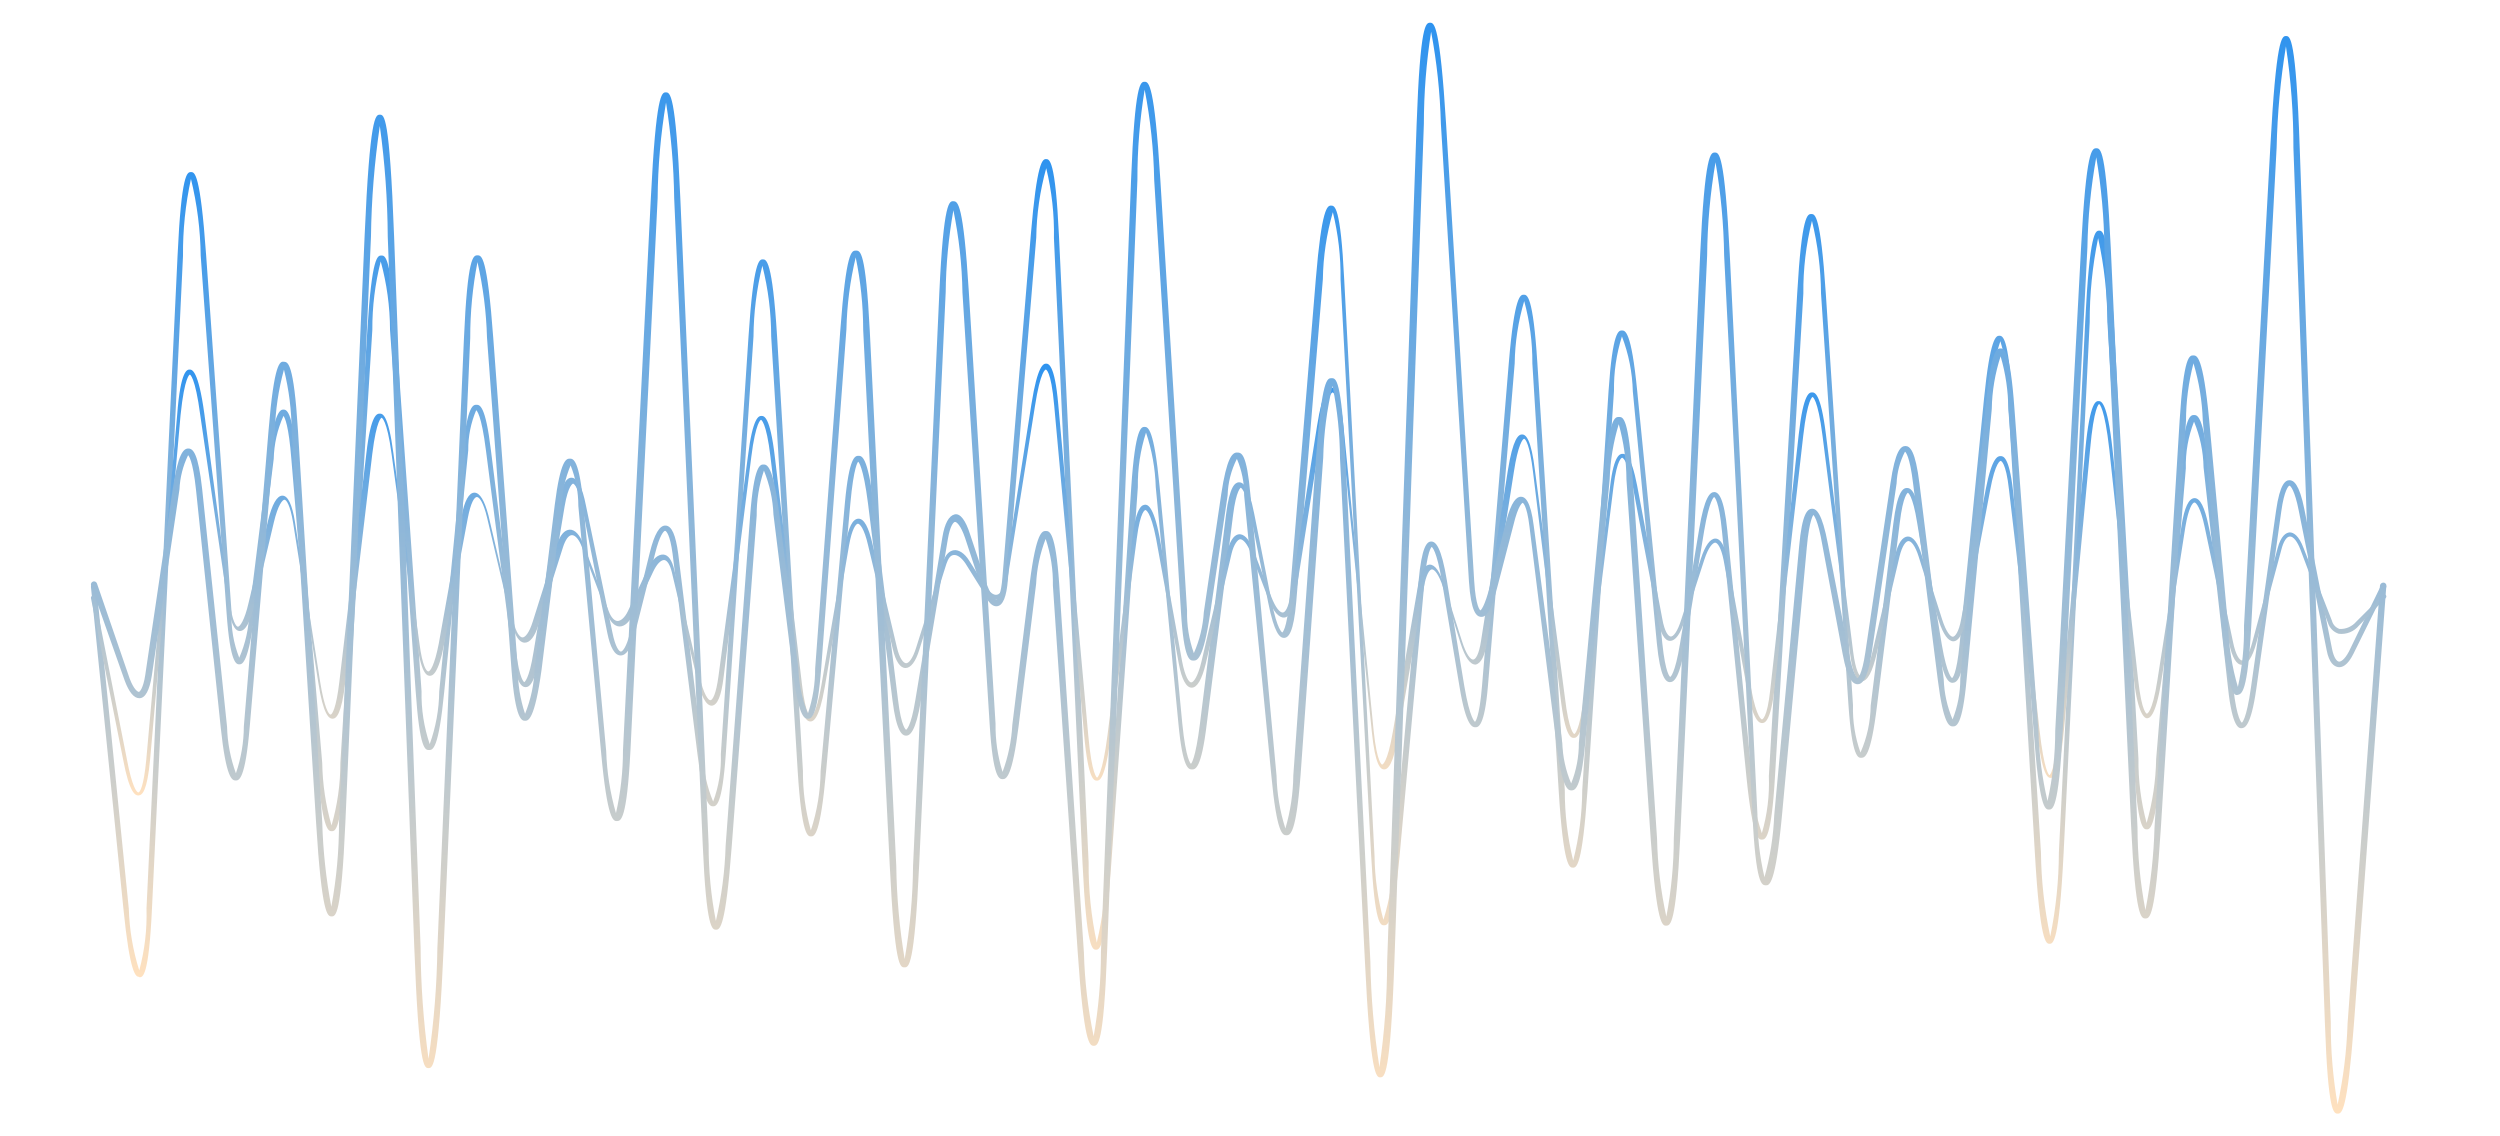 <?xml version="1.0" encoding="UTF-8"?> <svg xmlns="http://www.w3.org/2000/svg" width="110" height="50" viewBox="0 0 110 50" fill="none"> <path d="M6.117 42.98C5.977 42.98 5.718 42.88 5.429 39.972L4.002 25.832C3.999 25.816 3.999 25.8 4.004 25.784C4.008 25.768 4.015 25.753 4.026 25.741C4.036 25.729 4.05 25.718 4.064 25.712C4.079 25.705 4.095 25.702 4.112 25.702C4.171 25.702 4.231 25.702 4.241 25.802L5.668 39.992C5.695 40.911 5.85 41.822 6.127 42.699C6.367 41.811 6.474 40.892 6.446 39.972L7.813 11.242C7.983 7.582 8.242 7.572 8.402 7.572C8.561 7.572 8.811 7.572 9.07 11.232L10.188 26.935C10.16 27.62 10.275 28.304 10.527 28.941C10.803 28.308 10.952 27.626 10.966 26.935L11.814 20.137C12.063 18.131 12.332 18.021 12.462 18.021C12.592 18.021 12.871 18.021 13.041 20.167L14.178 33.574C14.194 34.504 14.331 35.428 14.587 36.321C14.846 35.425 14.977 34.497 14.976 33.564L16.164 14.511C16.363 11.242 16.622 11.242 16.782 11.242C16.942 11.242 17.191 11.242 17.421 14.501L18.548 30.415C18.532 31.206 18.654 31.993 18.907 32.742C19.176 31.999 19.317 31.215 19.326 30.425L20.364 19.816C20.563 17.81 20.833 17.81 20.962 17.81C21.102 17.81 21.361 17.81 21.601 19.816L22.708 28.67C22.858 29.924 23.067 30.014 23.067 30.014C23.067 30.014 23.277 29.934 23.477 28.68L24.544 22.262C24.684 21.43 24.883 21.019 25.143 21.019C25.402 21.019 25.622 21.42 25.781 22.242L26.948 27.838C27.078 28.49 27.248 28.67 27.318 28.67C27.387 28.67 27.557 28.5 27.717 27.858L28.595 24.298C28.794 23.496 29.024 23.105 29.293 23.125C29.562 23.145 29.732 23.546 29.842 24.368L30.929 33.203C30.954 33.913 31.106 34.613 31.378 35.269C31.627 34.602 31.742 33.894 31.717 33.183L32.935 14.802C33.154 11.442 33.413 11.412 33.563 11.412C33.713 11.412 33.982 11.412 34.192 14.802L35.329 33.915C35.322 34.799 35.44 35.681 35.678 36.532C35.953 35.69 36.098 34.811 36.107 33.925L37.175 22.132C37.364 20.066 37.634 20.056 37.773 20.056C37.913 20.056 38.172 20.056 38.432 22.112L39.509 30.766C39.659 32.02 39.868 32.11 39.868 32.11C39.868 32.11 40.078 32.029 40.278 30.786L41.465 23.636C41.565 23.024 41.754 22.694 42.004 22.633C42.253 22.573 42.492 22.904 42.682 23.506L43.35 25.511C43.58 26.213 43.779 26.374 43.839 26.374C43.899 26.374 44.049 26.183 44.109 25.371L45.356 10.329C45.625 7.09 45.874 7 46.024 7C46.174 7 46.433 7 46.593 10.349L47.9 37.956C47.889 39.139 48.01 40.319 48.259 41.476C48.528 40.322 48.672 39.141 48.688 37.956L49.775 21.43C49.955 18.783 50.224 18.783 50.364 18.783C50.514 18.783 50.773 18.853 51.023 21.41L52.02 31.829C52.18 33.433 52.389 33.594 52.399 33.604C52.409 33.614 52.599 33.433 52.798 31.839L53.946 22.633C54.105 21.38 54.345 21.23 54.514 21.22C54.694 21.22 54.943 21.38 55.183 22.593L55.951 26.464C56.2 27.738 56.42 27.828 56.42 27.828C56.42 27.828 56.62 27.718 56.729 26.424L57.897 12.265C58.156 9.136 58.405 9.046 58.565 9.046C58.725 9.046 58.984 9.046 59.144 12.285L60.48 37.675C60.493 38.62 60.624 39.56 60.87 40.473C61.15 39.57 61.301 38.631 61.319 37.685L62.416 25.582C62.556 24.037 62.785 23.827 62.975 23.827C63.164 23.827 63.414 24.037 63.663 25.541L64.431 30.194C64.681 31.659 64.9 31.759 64.9 31.759C64.9 31.759 65.09 31.638 65.21 30.164L66.387 15.975C66.636 12.967 66.906 12.967 67.045 12.967C67.185 12.967 67.454 12.967 67.644 15.975L68.851 34.767C68.848 35.811 68.972 36.852 69.22 37.866C69.478 36.85 69.612 35.806 69.619 34.757L70.777 17.198C70.956 14.541 71.225 14.541 71.365 14.541C71.505 14.541 71.774 14.541 72.034 17.168L73.141 28.299C73.281 29.653 73.48 29.783 73.49 29.783C73.5 29.783 73.7 29.663 73.919 28.329L74.757 23.315C74.997 21.851 75.246 21.651 75.426 21.651C75.605 21.651 75.855 21.861 76.004 23.355L77.082 34.155C77.099 35.009 77.247 35.855 77.521 36.662C77.759 35.846 77.863 34.996 77.83 34.145L79.077 12.906C79.277 9.427 79.536 9.417 79.696 9.417C79.856 9.417 80.105 9.417 80.334 12.896L81.532 31.027C81.511 31.736 81.623 32.444 81.861 33.112C82.148 32.462 82.301 31.759 82.31 31.047L83.308 23.024C83.477 21.641 83.727 21.47 83.906 21.47C84.086 21.47 84.325 21.631 84.555 22.994L85.442 28.379C85.672 29.713 85.882 29.833 85.891 29.833C85.901 29.833 86.091 29.703 86.221 28.349L87.298 17.529C87.567 14.852 87.827 14.772 87.967 14.772C88.106 14.772 88.376 14.772 88.535 17.549L89.802 37.505C89.815 38.749 89.952 39.988 90.211 41.205C90.46 39.987 90.587 38.748 90.591 37.505L91.748 14.16C91.947 10.149 92.207 10.149 92.366 10.149C92.526 10.149 92.775 10.199 93.005 14.16L94.092 33.383C94.082 34.338 94.203 35.29 94.452 36.211C94.714 35.295 94.855 34.347 94.871 33.393L95.938 20.548C96.128 18.261 96.397 18.261 96.537 18.261C96.676 18.261 96.946 18.261 97.195 20.528L98.263 30.245C98.422 31.689 98.642 31.799 98.642 31.799C98.642 31.799 98.841 31.689 99.041 30.255L100.148 22.463C100.318 21.27 100.567 21.129 100.737 21.129C100.907 21.129 101.166 21.27 101.395 22.423L102.613 28.57C102.692 28.951 102.822 29.101 102.912 29.111C103.002 29.122 103.171 29.011 103.351 28.67L104.768 25.752C104.782 25.723 104.808 25.701 104.839 25.69C104.869 25.68 104.903 25.682 104.932 25.697C104.961 25.712 104.983 25.737 104.994 25.768C105.004 25.799 105.002 25.833 104.987 25.862L103.55 28.77C103.291 29.292 103.042 29.382 102.872 29.352C102.702 29.322 102.483 29.182 102.373 28.61L101.146 22.473C100.966 21.55 100.777 21.37 100.737 21.37C100.697 21.37 100.507 21.56 100.378 22.493L99.28 30.295C99.031 32.04 98.742 32.029 98.632 32.04C98.522 32.05 98.223 32.04 98.033 30.275L96.956 20.558C96.943 19.869 96.801 19.188 96.537 18.552C96.281 19.206 96.159 19.905 96.177 20.608L95.11 33.413C94.861 36.422 94.611 36.492 94.462 36.492C94.312 36.492 94.052 36.492 93.873 33.403L92.726 14.17C92.72 12.929 92.583 11.692 92.317 10.48C92.067 11.697 91.943 12.937 91.947 14.18L90.8 37.515C90.6 41.526 90.331 41.526 90.181 41.526C90.032 41.526 89.763 41.526 89.533 37.515L88.356 17.539C88.377 16.684 88.263 15.831 88.016 15.012C87.744 15.821 87.596 16.666 87.578 17.519L86.5 28.339C86.35 29.843 86.111 30.034 85.921 30.044C85.732 30.054 85.492 29.843 85.253 28.379L84.355 23.005C84.156 21.751 83.946 21.681 83.946 21.681C83.946 21.681 83.737 21.761 83.587 23.024L82.589 31.047C82.31 33.353 82.04 33.333 81.901 33.343C81.761 33.353 81.492 33.343 81.332 31.017L80.125 12.916C80.116 11.838 79.982 10.765 79.726 9.718C79.465 10.763 79.338 11.838 79.347 12.916L78.1 34.155C77.94 36.933 77.671 36.933 77.531 36.943C77.391 36.953 77.122 36.943 76.843 34.185L75.765 23.355C75.635 22.002 75.436 21.881 75.426 21.871C75.416 21.861 75.216 21.992 74.987 23.335L74.159 28.349C73.909 29.813 73.67 30.014 73.48 30.014C73.291 30.014 73.051 29.813 72.902 28.309L71.844 17.218C71.823 16.391 71.66 15.574 71.365 14.802C71.121 15.576 71.003 16.386 71.016 17.198L69.849 34.787C69.619 38.147 69.36 38.177 69.21 38.177C69.061 38.177 68.791 38.177 68.582 34.787L67.424 15.995C67.43 15.067 67.309 14.143 67.065 13.247C66.801 14.14 66.66 15.064 66.646 15.995L65.469 30.184C65.319 31.979 65.04 31.999 64.92 31.999C64.8 31.999 64.511 31.999 64.222 30.235L63.444 25.582C63.214 24.198 63.005 24.067 62.995 24.067C62.985 24.067 62.795 24.218 62.675 25.612L61.578 37.705C61.309 40.663 61.059 40.714 60.9 40.714C60.75 40.714 60.49 40.714 60.331 37.645L58.984 12.295C58.997 11.298 58.883 10.304 58.645 9.336C58.369 10.295 58.221 11.287 58.206 12.285L57.038 26.444C56.919 27.858 56.689 28.058 56.5 28.069C56.31 28.069 56.071 27.868 55.801 26.514L55.023 22.633C54.804 21.53 54.594 21.46 54.594 21.46C54.594 21.46 54.395 21.55 54.255 22.663L53.098 31.849C52.858 33.855 52.589 33.855 52.449 33.855C52.309 33.855 52.04 33.855 51.851 31.849L50.853 21.43C50.829 20.614 50.685 19.806 50.424 19.033C50.175 19.811 50.053 20.624 50.065 21.44L48.898 37.976C48.648 41.716 48.389 41.787 48.229 41.787C48.069 41.787 47.81 41.787 47.63 37.966L46.373 10.48C46.393 9.443 46.279 8.408 46.034 7.401C45.758 8.397 45.61 9.425 45.595 10.46L44.348 25.501C44.288 26.264 44.129 26.645 43.869 26.675C43.61 26.705 43.36 26.374 43.121 25.672L42.462 23.666C42.273 23.115 42.093 22.964 42.023 22.964C41.954 22.964 41.804 23.135 41.704 23.727L40.517 30.846C40.288 32.2 40.038 32.37 39.868 32.37C39.699 32.37 39.439 32.2 39.27 30.816L38.192 22.152C37.983 20.508 37.773 20.327 37.763 20.317C37.753 20.307 37.564 20.508 37.414 22.172L36.347 33.945C36.097 36.733 35.838 36.803 35.688 36.803C35.548 36.803 35.279 36.803 35.099 33.935L33.932 14.802C33.93 13.753 33.8 12.709 33.543 11.693C33.293 12.71 33.162 13.754 33.154 14.802L31.937 33.153C31.777 35.469 31.508 35.479 31.368 35.479C31.229 35.479 30.959 35.399 30.69 33.193L29.592 24.358C29.483 23.526 29.313 23.355 29.263 23.355C29.213 23.355 29.024 23.536 28.824 24.358L27.946 27.838C27.787 28.5 27.567 28.841 27.308 28.841C27.048 28.841 26.849 28.49 26.719 27.838L25.612 22.282C25.412 21.28 25.212 21.28 25.212 21.28C25.212 21.28 25.003 21.33 24.843 22.282L23.776 28.7C23.546 30.064 23.297 30.235 23.127 30.235C22.958 30.235 22.698 30.064 22.529 28.68L21.381 19.816C21.182 18.221 20.972 18.061 20.952 18.051C20.716 18.608 20.597 19.209 20.603 19.816L19.546 30.435C19.296 33.002 19.037 33.002 18.877 33.002C18.718 33.002 18.468 33.002 18.289 30.415L17.161 14.511C17.157 13.494 17.02 12.483 16.752 11.502C16.502 12.485 16.378 13.496 16.383 14.511L15.196 33.564C14.996 36.632 14.737 36.572 14.587 36.572C14.438 36.572 14.178 36.502 13.939 33.564L12.821 20.217C12.702 18.703 12.532 18.372 12.472 18.301C12.204 18.898 12.059 19.542 12.043 20.197L11.205 26.995C10.936 29.151 10.666 29.232 10.537 29.232C10.407 29.232 10.128 29.232 9.968 26.955L8.831 11.252C8.816 10.113 8.672 8.979 8.402 7.872C8.16 8.986 8.042 10.123 8.052 11.262L6.686 39.992C6.546 43 6.277 43 6.137 43L6.117 42.98Z" fill="url(#paint0_linear_61_4970)"></path> <path d="M6.077 35C5.967 35 5.697 34.92 5.418 33.422L4 26.309C4 26.287 4.007 26.266 4.02 26.248C4.032 26.23 4.05 26.216 4.07 26.208C4.084 26.207 4.098 26.209 4.111 26.213C4.124 26.217 4.137 26.224 4.147 26.234C4.157 26.244 4.166 26.255 4.171 26.268C4.177 26.281 4.18 26.295 4.18 26.309L5.588 33.433C5.807 34.608 6.017 34.869 6.087 34.869C6.157 34.869 6.326 34.598 6.436 33.422L7.794 18.271C7.944 16.261 8.243 16.261 8.343 16.261C8.443 16.261 8.723 16.261 8.992 18.21L10.111 26.51C10.22 27.344 10.39 27.575 10.47 27.575C10.55 27.575 10.759 27.314 10.939 26.52L11.788 22.933C11.968 22.189 12.187 21.808 12.427 21.808C12.666 21.808 12.856 22.199 12.976 22.953L14.084 29.986C14.274 31.182 14.474 31.443 14.543 31.443C14.613 31.443 14.793 31.182 14.933 29.986L16.121 19.939C16.321 18.2 16.6 18.2 16.71 18.2C16.82 18.2 17.08 18.2 17.309 19.939L18.457 28.318C18.587 29.323 18.767 29.544 18.847 29.544C18.927 29.544 19.116 29.293 19.306 28.318L20.305 22.732C20.434 22.039 20.634 21.677 20.874 21.677C21.113 21.677 21.323 22.029 21.493 22.682L22.591 27.354C22.711 27.856 22.881 28.047 22.99 28.047C23.1 28.047 23.28 27.866 23.44 27.354L24.508 23.968C24.638 23.546 24.837 23.315 25.067 23.305C25.297 23.295 25.516 23.536 25.676 23.958L26.784 26.892C26.884 27.163 27.034 27.324 27.174 27.324C27.314 27.324 27.493 27.173 27.623 26.902L28.502 25.023C28.701 24.601 28.951 24.39 29.181 24.4C29.41 24.41 29.57 24.661 29.67 25.073L30.768 29.725C30.968 30.589 31.168 30.81 31.257 30.81C31.347 30.81 31.507 30.569 31.617 29.725L32.905 20.099C33.124 18.321 33.394 18.301 33.504 18.301C33.614 18.301 33.883 18.301 34.093 20.099L35.291 30.147C35.451 31.503 35.67 31.534 35.67 31.534C35.67 31.534 35.9 31.534 36.14 30.157L37.208 23.928C37.328 23.204 37.518 22.832 37.767 22.822C38.017 22.812 38.217 23.194 38.386 23.918L39.465 28.489C39.584 28.991 39.754 29.172 39.864 29.182C39.974 29.192 40.154 29.002 40.313 28.489L41.501 24.721C41.591 24.42 41.761 24.239 41.971 24.209C42.18 24.179 42.44 24.34 42.64 24.661L43.309 25.716C43.508 26.027 43.708 26.208 43.868 26.168C44.028 26.128 44.097 25.967 44.137 25.686L45.385 17.768C45.655 16.07 45.914 16 46.024 16C46.124 16 46.404 16 46.563 17.788L47.882 32.337C48.041 34.136 48.271 34.216 48.271 34.216C48.271 34.216 48.501 34.136 48.73 32.347L49.828 23.626C49.998 22.22 50.288 22.22 50.378 22.209C50.467 22.199 50.747 22.209 51.017 23.616L52.015 29.112C52.145 29.785 52.315 30.026 52.414 30.026C52.514 30.026 52.704 29.785 52.864 29.112L54.002 24.259C54.152 23.656 54.371 23.516 54.531 23.506C54.701 23.506 54.94 23.636 55.16 24.229L55.929 26.238C56.129 26.761 56.318 26.952 56.438 26.952C56.548 26.952 56.688 26.741 56.768 26.229L57.946 18.763C58.205 17.115 58.465 17.055 58.575 17.055C58.675 17.055 58.944 17.055 59.114 18.773L60.442 32.167C60.592 33.593 60.811 33.644 60.811 33.644C60.811 33.644 61.041 33.644 61.291 32.167L62.389 25.786C62.489 25.174 62.668 24.862 62.908 24.842C63.138 24.842 63.367 25.153 63.547 25.756L64.326 28.208C64.516 28.811 64.705 29.022 64.815 29.022C64.925 29.022 65.075 28.801 65.165 28.198L66.343 20.712C66.572 19.286 66.812 19.115 66.972 19.115C67.131 19.115 67.371 19.296 67.541 20.722L68.849 30.639C69.038 32.247 69.268 32.297 69.268 32.297C69.268 32.297 69.498 32.247 69.697 30.639L70.846 21.386C71.015 19.979 71.295 19.969 71.395 19.969C71.495 19.969 71.764 19.969 72.034 21.365L73.142 27.233C73.242 27.796 73.402 27.997 73.511 28.007C73.621 28.017 73.811 27.806 73.981 27.243L74.839 24.581C75.029 23.998 75.249 23.697 75.478 23.697C75.708 23.697 75.898 24.028 76.007 24.611L77.056 30.328C77.296 31.634 77.525 31.654 77.525 31.654C77.525 31.654 77.755 31.654 77.895 30.318L79.143 19.125C79.352 17.266 79.622 17.266 79.732 17.266C79.841 17.266 80.111 17.266 80.341 19.115L81.539 28.68C81.649 29.534 81.819 29.765 81.898 29.765C81.978 29.765 82.178 29.554 82.388 28.68L83.386 24.43C83.516 23.897 83.706 23.616 83.945 23.606C84.175 23.606 84.394 23.887 84.554 24.42L85.453 27.253C85.632 27.816 85.822 28.017 85.922 28.017C86.022 28.017 86.192 27.806 86.291 27.243L87.37 21.536C87.659 20.049 87.929 20.069 88.029 20.069C88.129 20.069 88.398 20.069 88.568 21.556L89.736 32.096C89.946 33.975 90.165 34.106 90.175 34.106C90.185 34.106 90.405 34.005 90.585 32.096L91.753 19.778C91.963 17.598 92.242 17.648 92.342 17.648C92.442 17.648 92.721 17.648 92.951 19.778L94.079 29.916C94.239 31.363 94.459 31.403 94.459 31.403C94.459 31.403 94.698 31.403 94.928 29.916L95.986 23.134C96.116 22.32 96.306 21.928 96.555 21.918C96.805 21.908 97.005 22.32 97.174 23.124L98.253 28.248C98.373 28.841 98.542 29.052 98.652 29.062C98.762 29.072 98.942 28.851 99.102 28.258L100.21 24.139C100.36 23.566 100.589 23.435 100.749 23.425C100.909 23.425 101.148 23.556 101.358 24.119L102.606 27.314C102.627 27.398 102.67 27.475 102.729 27.539C102.789 27.602 102.863 27.649 102.945 27.675C103.083 27.68 103.22 27.654 103.346 27.598C103.472 27.542 103.585 27.459 103.674 27.354L104.852 26.178C104.869 26.163 104.89 26.155 104.912 26.155C104.934 26.155 104.956 26.163 104.972 26.178C104.981 26.187 104.988 26.197 104.993 26.208C104.998 26.219 105 26.231 105 26.244C105 26.256 104.998 26.268 104.993 26.279C104.988 26.29 104.981 26.3 104.972 26.309L103.794 27.525C103.688 27.655 103.551 27.757 103.396 27.82C103.241 27.883 103.072 27.906 102.906 27.886C102.796 27.852 102.697 27.793 102.615 27.712C102.534 27.632 102.472 27.533 102.436 27.424L101.218 24.179C101.078 23.817 100.909 23.606 100.759 23.606C100.609 23.606 100.469 23.827 100.379 24.189L99.271 28.318C99.102 28.931 98.882 29.253 98.642 29.253C98.403 29.253 98.213 28.931 98.083 28.308L97.005 23.184C96.825 22.34 96.635 22.109 96.555 22.109C96.476 22.109 96.296 22.34 96.156 23.184L95.098 29.966C94.838 31.614 94.549 31.604 94.459 31.604C94.369 31.604 94.069 31.423 93.9 29.956L92.811 19.788C92.602 17.919 92.372 17.778 92.362 17.778C92.352 17.778 92.132 17.879 91.963 19.788L90.814 32.096C90.615 34.226 90.345 34.226 90.235 34.226C90.126 34.226 89.856 34.226 89.626 32.106L88.398 21.566C88.258 20.28 88.029 20.28 88.029 20.28C88.029 20.28 87.799 20.28 87.559 21.607L86.481 27.314C86.371 27.886 86.182 28.208 85.952 28.218C85.722 28.218 85.503 27.916 85.313 27.334L84.424 24.5C84.265 23.988 84.085 23.807 83.975 23.807C83.865 23.807 83.695 23.998 83.576 24.5L82.577 28.75C82.388 29.564 82.168 29.976 81.918 29.976C81.669 29.976 81.499 29.554 81.399 28.73L80.191 19.175C79.981 17.517 79.752 17.467 79.752 17.467C79.752 17.467 79.532 17.517 79.342 19.175L78.074 30.328C77.905 31.805 77.625 31.815 77.535 31.815C77.445 31.815 77.156 31.815 76.876 30.348L75.838 24.641C75.728 24.088 75.568 23.877 75.468 23.877C75.368 23.877 75.169 24.068 74.989 24.631L74.121 27.314C73.941 27.896 73.721 28.198 73.481 28.198C73.242 28.198 73.062 27.866 72.952 27.294L71.844 21.406C71.604 20.16 71.375 20.14 71.375 20.14C71.375 20.14 71.155 20.14 70.995 21.406L69.847 30.659C69.627 32.438 69.358 32.468 69.248 32.468C69.138 32.468 68.869 32.468 68.659 30.659L67.451 20.753C67.311 19.567 67.121 19.306 67.061 19.306C67.002 19.306 66.792 19.567 66.612 20.753L65.434 28.238C65.334 28.861 65.165 29.192 64.925 29.243C64.685 29.243 64.466 28.931 64.266 28.308L63.497 25.847C63.307 25.264 63.118 25.053 63.008 25.053C62.898 25.053 62.748 25.274 62.648 25.857L61.55 32.237C61.31 33.674 61.061 33.855 60.901 33.855C60.741 33.855 60.512 33.674 60.362 32.217L59.014 18.803C58.864 17.266 58.635 17.266 58.635 17.266C58.635 17.266 58.405 17.266 58.165 18.833L56.987 26.309C56.907 26.851 56.738 27.153 56.508 27.173C56.278 27.193 56.019 26.912 55.809 26.349L55.04 24.34C54.87 23.887 54.681 23.727 54.571 23.727C54.461 23.727 54.282 23.968 54.192 24.349L53.053 29.203C52.884 29.896 52.674 30.258 52.434 30.258C52.195 30.258 51.995 29.896 51.865 29.192L50.867 23.697C50.627 22.451 50.398 22.441 50.398 22.441C50.398 22.441 50.178 22.441 50.018 23.697L48.88 32.337C48.63 34.347 48.371 34.347 48.261 34.347C48.151 34.347 47.882 34.347 47.702 32.337L46.384 17.839C46.244 16.261 46.014 16.261 46.014 16.261C46.014 16.261 45.785 16.261 45.535 17.889L44.287 25.746C44.287 26.108 44.087 26.339 43.888 26.379C43.688 26.419 43.389 26.238 43.139 25.847L42.48 24.792C42.31 24.541 42.13 24.41 41.971 24.42C41.811 24.43 41.721 24.581 41.641 24.812L40.453 28.58C40.293 29.112 40.074 29.393 39.844 29.393C39.604 29.393 39.415 29.102 39.285 28.57L38.197 23.998C38.027 23.244 37.827 23.043 37.747 23.043C37.667 23.043 37.488 23.254 37.358 23.998L36.29 30.227C36.04 31.684 35.77 31.745 35.661 31.745C35.571 31.745 35.281 31.745 35.101 30.207L33.903 20.119C33.714 18.522 33.484 18.472 33.484 18.472C33.484 18.472 33.254 18.522 33.055 20.119L31.837 29.805C31.737 30.629 31.567 31.031 31.317 31.051C31.068 31.051 30.848 30.639 30.658 29.826L29.56 25.174C29.48 24.852 29.36 24.651 29.221 24.641C29.071 24.641 28.891 24.832 28.741 25.153L27.853 27.032C27.693 27.374 27.483 27.565 27.264 27.565C27.044 27.565 26.844 27.354 26.715 27.012L25.606 24.078C25.486 23.747 25.317 23.546 25.167 23.546C25.017 23.546 24.877 23.747 24.768 24.088L23.699 27.474C23.54 28.007 23.32 28.278 23.09 28.278C22.851 28.278 22.661 27.987 22.531 27.454L21.433 22.782C21.273 22.109 21.093 21.868 20.983 21.868C20.874 21.868 20.714 22.109 20.584 22.792L19.536 28.369C19.286 29.685 19.017 29.735 18.917 29.735C18.827 29.735 18.547 29.735 18.358 28.358L17.229 19.969C17.02 18.422 16.79 18.381 16.79 18.381C16.79 18.381 16.57 18.431 16.381 19.969L15.193 30.016C15.023 31.453 14.793 31.624 14.633 31.624C14.474 31.624 14.224 31.453 14.004 30.026L12.896 22.993C12.766 22.209 12.597 21.988 12.517 21.988C12.437 21.988 12.237 22.189 12.047 22.993L11.199 26.58C11.019 27.374 10.799 27.766 10.55 27.766C10.31 27.766 10.13 27.364 10.021 26.56L8.812 18.271C8.583 16.532 8.353 16.482 8.353 16.482C8.353 16.482 8.124 16.523 7.944 18.271L6.606 33.402C6.476 34.819 6.256 34.99 6.097 35H6.077Z" fill="url(#paint1_linear_61_4970)"></path> <path d="M102.865 49C102.685 49 102.436 49 102.296 45.033L100.91 6.504C100.913 5.01 100.803 3.519 100.581 2.041C100.341 3.511 100.205 4.996 100.172 6.484L99.055 27.549C98.896 30.524 98.627 30.524 98.467 30.574C98.308 30.623 98.038 30.574 97.759 27.598L96.922 18.494C96.894 17.644 96.757 16.801 96.513 15.985C96.297 16.811 96.186 17.661 96.184 18.514L95.077 36.445C94.828 40.412 94.578 40.412 94.399 40.412C94.219 40.412 93.96 40.412 93.771 36.385L92.594 10.888C92.576 9.558 92.457 8.232 92.235 6.921C91.999 8.23 91.868 9.557 91.846 10.888L90.759 32.18C90.58 35.621 90.32 35.621 90.151 35.621C89.981 35.621 89.732 35.552 89.483 32.21L88.366 18.008C88.362 17.22 88.248 16.435 88.027 15.678C87.782 16.428 87.651 17.21 87.638 17.998L86.531 29.899C86.342 31.962 86.073 31.962 85.923 31.962C85.774 31.962 85.514 31.902 85.265 29.929L84.178 21.291C84.029 20.031 83.839 19.883 83.819 19.873C83.595 20.306 83.469 20.784 83.45 21.271L82.353 28.739C82.164 29.959 81.905 30.107 81.735 30.107C81.566 30.107 81.296 29.969 81.077 28.779L80.19 24.018C79.98 22.788 79.791 22.669 79.791 22.66C79.791 22.65 79.611 22.848 79.501 24.068L78.405 35.899C78.115 38.974 77.846 38.964 77.687 38.954C77.527 38.944 77.258 38.954 77.108 35.85L75.862 11.245C75.843 9.868 75.716 8.496 75.483 7.139C75.25 8.495 75.127 9.868 75.114 11.245L73.927 36.891C73.748 40.719 73.489 40.719 73.319 40.729C73.15 40.739 72.891 40.729 72.631 36.911L71.564 21.102C71.559 20.278 71.445 19.458 71.225 18.663C70.987 19.449 70.853 20.262 70.826 21.083L69.749 32.706C69.56 34.769 69.291 34.769 69.141 34.779C68.992 34.779 68.732 34.709 68.483 32.736L67.296 23.165C67.177 22.174 66.997 22.124 66.997 22.124C66.997 22.124 66.808 22.183 66.588 23.116L65.9 25.764C65.591 27.023 65.342 27.162 65.153 27.142C64.963 27.122 64.724 26.934 64.634 25.585L63.398 5.433C63.363 4.078 63.219 2.729 62.969 1.397C62.758 2.739 62.651 4.095 62.65 5.453L61.354 42.296C61.174 47.393 60.915 47.393 60.735 47.403C60.556 47.413 60.297 47.324 60.057 42.316L58.96 20.16C58.953 19.091 58.842 18.025 58.631 16.977C58.383 18.014 58.246 19.075 58.222 20.14L57.225 34.104C57.026 36.752 56.757 36.752 56.597 36.752C56.438 36.752 56.178 36.693 55.939 34.124L54.742 21.797C54.75 21.245 54.641 20.698 54.423 20.19C54.171 20.689 54.031 21.238 54.015 21.797L53.247 26.993C52.938 29.086 52.658 29.066 52.509 29.066C52.359 29.066 52.09 29.066 51.961 26.904L50.784 7.912C50.759 6.581 50.619 5.253 50.365 3.945C50.15 5.257 50.043 6.584 50.046 7.912L48.71 41.919C48.56 46.005 48.301 46.015 48.121 46.015C47.942 46.015 47.693 45.916 47.423 41.949L46.327 25.764C46.34 25.066 46.232 24.372 46.008 23.711C45.763 24.346 45.621 25.015 45.589 25.694L44.821 31.932C44.542 34.193 44.273 34.283 44.123 34.283C43.973 34.283 43.694 34.283 43.545 31.873L42.348 12.871C42.328 11.655 42.194 10.443 41.949 9.251C41.736 10.446 41.622 11.657 41.61 12.871L40.444 38.041C40.234 42.564 39.985 42.564 39.795 42.564C39.606 42.564 39.367 42.564 39.147 38.041L37.98 14.507C37.978 13.438 37.868 12.371 37.651 11.324C37.403 12.361 37.266 13.422 37.243 14.488L36.136 29.364C35.966 31.615 35.687 31.625 35.547 31.625C35.388 31.625 35.129 31.546 34.87 29.413L34.032 22.64C34.005 21.976 33.863 21.322 33.613 20.706C33.397 21.345 33.289 22.015 33.294 22.689L32.197 37.228C31.928 40.808 31.679 40.907 31.509 40.907C31.34 40.907 31.08 40.907 30.921 37.188L29.664 8.726C29.645 7.314 29.525 5.906 29.305 4.511C29.071 5.904 28.948 7.313 28.936 8.726L27.74 33.023C27.58 36.117 27.311 36.117 27.152 36.127C26.992 36.137 26.723 36.127 26.444 33.063L25.447 22.263C25.448 21.652 25.333 21.046 25.107 20.478C24.87 21.038 24.738 21.636 24.719 22.243L23.831 29.453C23.522 31.714 23.233 31.714 23.103 31.714C22.974 31.714 22.674 31.714 22.505 29.453L21.428 14.854C21.397 13.736 21.257 12.623 21.009 11.532C20.795 12.633 20.688 13.753 20.69 14.874L19.523 41.651C19.294 46.937 19.045 46.997 18.855 46.997C18.666 46.997 18.427 46.997 18.227 41.651L17.061 10.412C17.051 8.783 16.934 7.156 16.712 5.542C16.474 7.155 16.344 8.782 16.323 10.412L15.196 36.197C15.016 40.322 14.767 40.322 14.588 40.322C14.408 40.322 14.159 40.243 13.909 36.217L12.833 18.98C12.829 18.064 12.715 17.152 12.494 16.263C12.253 17.143 12.119 18.049 12.095 18.96L10.988 31.982C10.789 34.332 10.509 34.342 10.37 34.342C10.22 34.342 9.951 34.283 9.712 32.012L8.625 21.559C8.485 20.23 8.296 20.041 8.276 20.031C8.049 20.5 7.92 21.009 7.897 21.529L6.68 29.731C6.581 30.355 6.401 30.722 6.132 30.722C5.893 30.722 5.673 30.454 5.484 29.939L4.008 25.764C4.002 25.746 3.999 25.727 4 25.709C4.001 25.69 4.006 25.672 4.015 25.655C4.023 25.639 4.035 25.624 4.049 25.612C4.063 25.6 4.08 25.591 4.098 25.585C4.132 25.576 4.169 25.58 4.2 25.596C4.232 25.613 4.256 25.641 4.267 25.674L5.703 29.85C5.893 30.355 6.062 30.435 6.102 30.445C6.142 30.454 6.301 30.296 6.391 29.701L7.608 21.469C7.837 19.952 8.076 19.734 8.286 19.734C8.495 19.734 8.724 19.952 8.894 21.509L9.991 31.982C10.009 32.679 10.141 33.369 10.38 34.025C10.608 33.361 10.726 32.664 10.729 31.962L11.816 18.941C12.065 15.906 12.324 15.896 12.494 15.916C12.663 15.935 12.922 15.916 13.112 18.96L14.179 36.187C14.213 37.432 14.346 38.672 14.578 39.896C14.805 38.666 14.919 37.418 14.917 36.167L16.043 10.382C16.273 5.096 16.522 5.046 16.712 5.046C16.901 5.046 17.14 5.046 17.34 10.392L18.506 41.681C18.515 43.323 18.632 44.963 18.855 46.59C19.093 44.977 19.223 43.351 19.244 41.721L20.411 14.944C20.57 11.245 20.83 11.235 21.009 11.235C21.189 11.235 21.438 11.235 21.707 14.914L22.784 29.423C22.781 30.097 22.889 30.767 23.103 31.407C23.358 30.775 23.5 30.104 23.522 29.423L24.409 22.213C24.659 20.23 24.918 20.18 25.068 20.18C25.217 20.18 25.486 20.18 25.676 22.253L26.673 33.053C26.703 33.976 26.847 34.892 27.102 35.78C27.308 34.872 27.411 33.944 27.411 33.013L28.637 8.716C28.867 4.114 29.116 4.064 29.295 4.064C29.475 4.064 29.734 4.064 29.934 8.716L31.18 37.178C31.177 38.3 31.284 39.42 31.499 40.521C31.751 39.433 31.894 38.324 31.928 37.208L33.005 22.699C33.174 20.448 33.453 20.438 33.593 20.438C33.733 20.438 34.022 20.438 34.291 22.65L35.129 29.413C35.15 30.094 35.292 30.765 35.547 31.397C35.761 30.757 35.868 30.087 35.867 29.413L36.973 14.537C37.233 11.026 37.472 11.026 37.661 11.026C37.851 11.026 38.09 11.026 38.27 14.557L39.436 38.101C39.455 39.473 39.578 40.843 39.805 42.197C40.038 40.843 40.162 39.474 40.174 38.101L41.331 12.871C41.52 8.785 41.78 8.845 41.959 8.855C42.139 8.864 42.388 8.924 42.627 12.822L43.804 31.843C43.794 32.562 43.898 33.279 44.113 33.965C44.359 33.3 44.504 32.601 44.542 31.893L45.309 25.645C45.599 23.354 45.868 23.364 46.017 23.364C46.167 23.364 46.446 23.364 46.606 25.704L47.693 41.929C47.725 43.162 47.869 44.39 48.121 45.598C48.335 44.377 48.442 43.139 48.441 41.899L49.767 7.912C49.936 3.608 50.186 3.598 50.365 3.598C50.544 3.598 50.794 3.688 51.053 7.883L52.23 26.864C52.215 27.502 52.316 28.137 52.529 28.739C52.782 28.168 52.93 27.557 52.968 26.934L53.735 21.737C53.975 20.14 54.224 19.912 54.423 19.912C54.623 19.912 54.852 19.912 55.022 21.797L56.168 34.134C56.187 34.922 56.318 35.703 56.557 36.455C56.78 35.694 56.897 34.906 56.906 34.114L57.903 20.15C58.163 16.62 58.402 16.64 58.592 16.64C58.781 16.64 59.02 16.64 59.2 20.18L60.297 42.326C60.322 43.877 60.456 45.424 60.695 46.957C60.919 45.42 61.032 43.869 61.035 42.316L62.331 5.473C62.49 1.01 62.74 1 62.929 1C63.108 1 63.358 1.099 63.627 5.443L64.864 25.555C64.933 26.706 65.123 26.845 65.133 26.855C65.143 26.864 65.322 26.745 65.581 25.694L66.249 23.017C66.499 22.025 66.748 21.856 66.918 21.856C67.097 21.856 67.346 22.015 67.486 23.145L68.742 32.706C68.762 33.313 68.894 33.911 69.131 34.471C69.357 33.903 69.472 33.297 69.47 32.686L70.547 21.073C70.806 18.346 71.056 18.346 71.235 18.346C71.415 18.346 71.654 18.346 71.844 21.102L72.91 36.891C72.935 38.048 73.072 39.201 73.319 40.332C73.535 39.194 73.645 38.039 73.648 36.881L74.805 11.235C75.014 6.712 75.274 6.712 75.453 6.712C75.633 6.712 75.882 6.712 76.111 11.225L77.328 35.84C77.32 36.768 77.424 37.693 77.637 38.597C77.885 37.707 78.029 36.792 78.066 35.869L79.162 24.038C79.292 22.58 79.531 22.392 79.731 22.382C79.92 22.382 80.17 22.57 80.429 23.939L81.356 28.739C81.536 29.731 81.735 29.84 81.735 29.84C81.735 29.84 81.925 29.731 82.074 28.709L83.181 21.261C83.39 19.813 83.64 19.625 83.839 19.625C84.038 19.625 84.278 19.823 84.457 21.281L85.524 29.889C85.544 30.496 85.676 31.095 85.913 31.654C86.14 31.083 86.255 30.474 86.252 29.86L87.359 17.959C87.598 15.39 87.858 15.331 88.017 15.331C88.177 15.331 88.446 15.331 88.635 17.979L89.692 32.17C89.72 33.206 89.853 34.236 90.091 35.245C90.317 34.232 90.431 33.198 90.43 32.16L91.567 10.888C91.796 6.574 92.046 6.524 92.235 6.524C92.424 6.524 92.664 6.524 92.873 10.888L94.05 36.415C94.053 37.633 94.17 38.848 94.399 40.045C94.632 38.851 94.765 37.64 94.798 36.425L95.904 18.494C96.084 15.638 96.343 15.638 96.503 15.638C96.662 15.638 96.932 15.638 97.201 18.454L98.038 27.559C98.068 28.462 98.212 29.359 98.467 30.226C98.66 29.34 98.75 28.435 98.736 27.529L99.893 6.474C100.152 1.674 100.402 1.585 100.581 1.585C100.761 1.585 101.02 1.585 101.189 6.544L102.555 45.003C102.549 46.21 102.649 47.414 102.855 48.603C103.108 47.429 103.255 46.234 103.293 45.033L104.719 25.764C104.724 25.728 104.742 25.695 104.77 25.671C104.797 25.647 104.832 25.634 104.869 25.635C104.888 25.634 104.906 25.638 104.924 25.646C104.941 25.654 104.956 25.665 104.968 25.679C104.981 25.693 104.99 25.71 104.995 25.728C105 25.746 105.001 25.765 104.998 25.784L103.573 45.053C103.283 48.891 103.044 49 102.865 49Z" fill="url(#paint2_linear_61_4970)"></path> <defs> <linearGradient id="paint0_linear_61_4970" x1="54.5" y1="7" x2="54.5" y2="43" gradientUnits="userSpaceOnUse"> <stop stop-color="#2E93EF"></stop> <stop offset="1" stop-color="#FFE1BF"></stop> </linearGradient> <linearGradient id="paint1_linear_61_4970" x1="54.5" y1="16" x2="54.5" y2="35" gradientUnits="userSpaceOnUse"> <stop stop-color="#2E93EF"></stop> <stop offset="1" stop-color="#FFE1BF"></stop> </linearGradient> <linearGradient id="paint2_linear_61_4970" x1="54.5" y1="1" x2="54.5" y2="49" gradientUnits="userSpaceOnUse"> <stop stop-color="#2E93EF"></stop> <stop offset="1" stop-color="#FFE1BF"></stop> </linearGradient> </defs> </svg> 